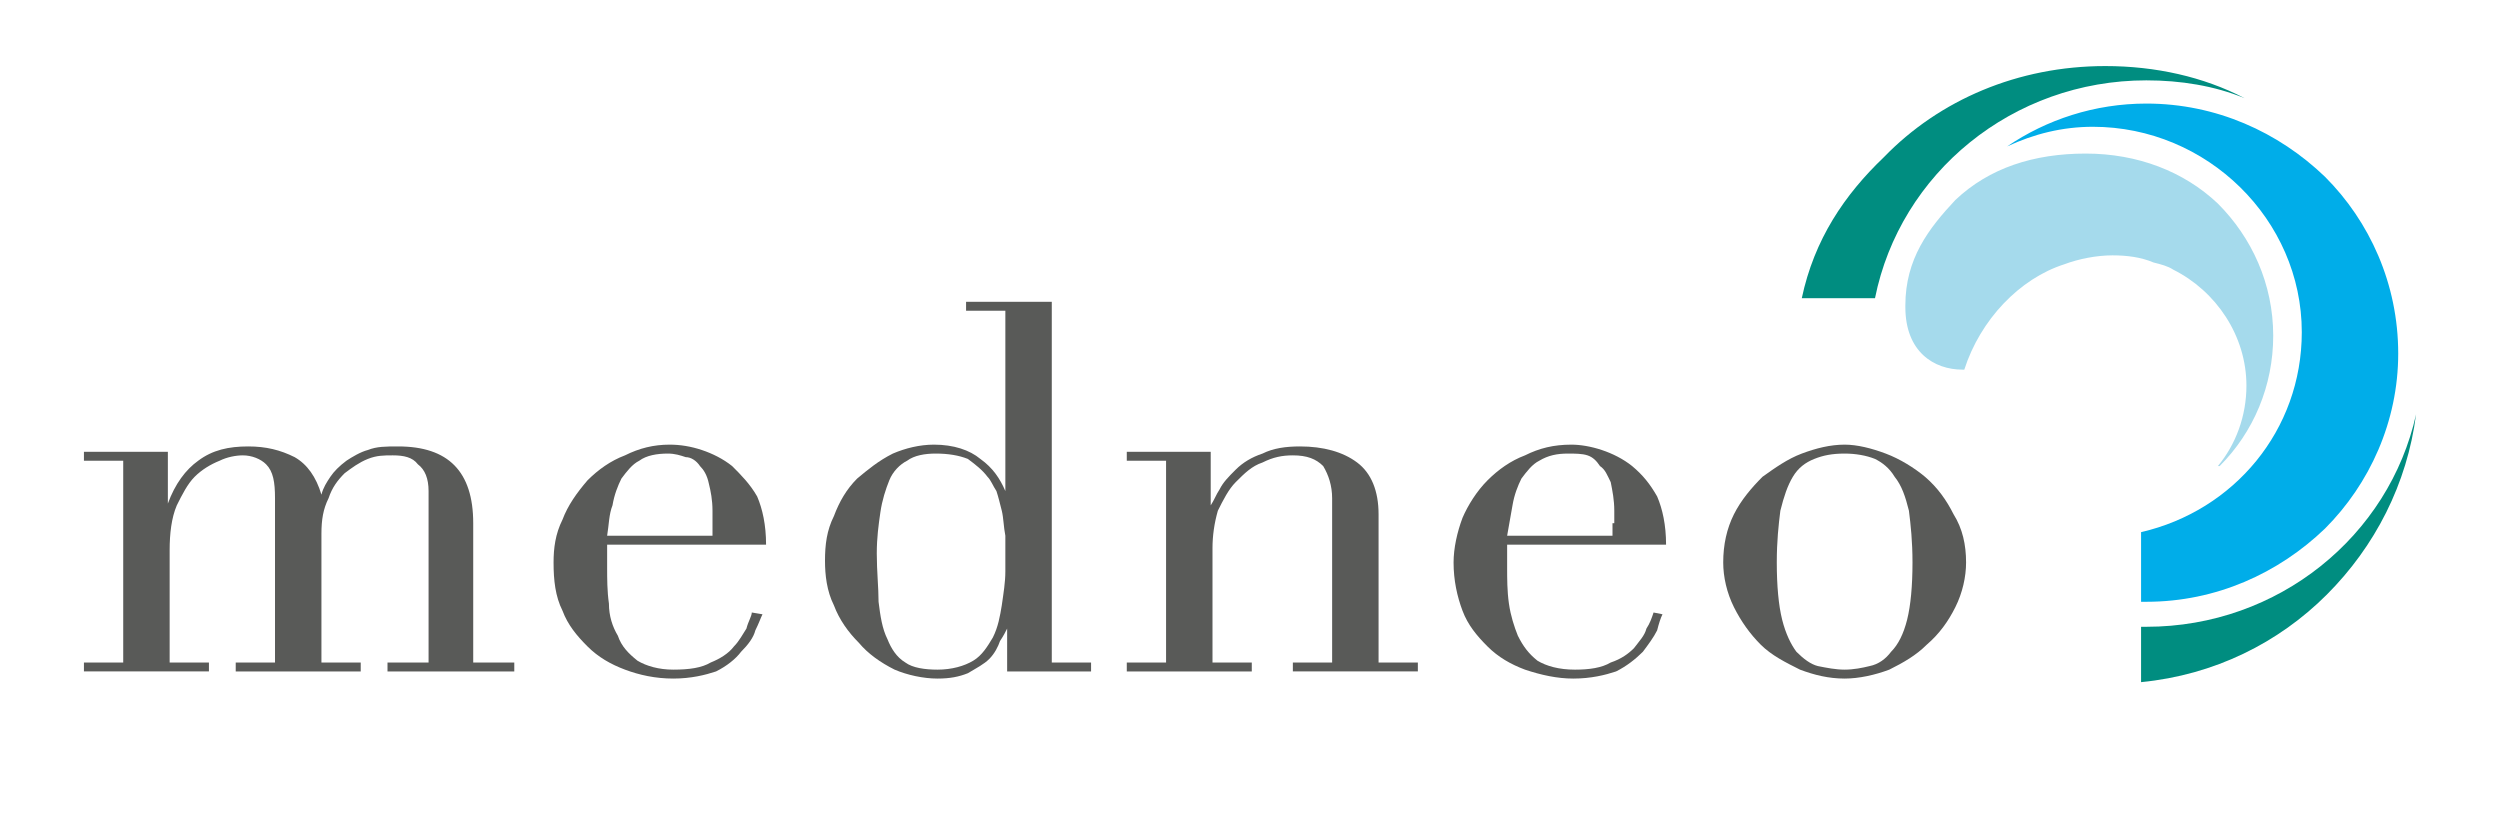 <svg xmlns="http://www.w3.org/2000/svg" width="140" height="46" viewBox="0 0 140 46" fill="none"><path d="M127.3 18.8c0-2.9-1.2-5.5-3.1-7.4c-1.9-1.8-4.5-2.8-7.4-2.8c-2.9 0-5.4 .8-7.3 2.6c-1.5 1.6-2.8 3.3-2.8 5.9v.1c0 2.5 1.6 3.5 3.2 3.5c0 0 .1 0 .1 0c.9-2.8 3.1-5.1 5.6-5.9c.8-0.3 1.8-0.5 2.7-0.5c.8 0 1.6 .1 2.3 .4c.4 .1 .8 .2 1.1 .4c2.4 1.2 4.1 3.7 4.1 6.5c0 1.7-0.6 3.3-1.6 4.5c0 0 0 0 .1 0c1.9-1.9 3-4.5 3-7.3Z" fill="#a5daec"></path><path d="M130.2 29.6c2.5-2.5 4.1-6 4.1-9.8c0-3.9-1.6-7.4-4.1-9.9c-2.6-2.5-6.1-4.1-10-4.1c-2.9 0-5.6 .9-7.8 2.4c1.5-0.7 3.1-1.1 4.8-1.1c6.4 0 11.7 5.2 11.7 11.5c0 5.5-3.8 10-9 11.2v3.9c.1 0 .2 0 .3 0c3.9 0 7.4-1.6 10-4.1Z" fill="#00ade9"></path><path d="M120.2 4.5c1.9 0 3.8 .3 5.5 1c-2.3-1.2-5-1.8-7.8-1.8c-4.9 0-9.3 1.9-12.4 5.1c-2.2 2.1-3.9 4.6-4.6 7.9h4.1c1.4-7 7.7-12.2 15.2-12.2Z" fill="#008d80"></path><path d="M119.9 35.1v3.1c4.1-0.4 7.7-2.2 10.4-4.9c2.7-2.7 4.5-6.2 5-10.1c-1.5 6.8-7.7 11.9-15.1 11.9c-0.1 0-0.2 0-0.3 0Z" fill="#008d80"></path><path d="M18 29.9c0-0.8 .1-1.4 .4-2c.2-0.6 .5-1 .9-1.4c.4-0.3 .8-0.6 1.3-0.8c.5-0.2 .9-0.2 1.4-0.2c.6 0 1.1 .1 1.4 .5c.4 .3 .6 .8 .6 1.5v9.6h-2.3v.5h7.1v-0.5h-2.3v-7.8c0-2.9-1.4-4.3-4.2-4.3c-0.7 0-1.2 0-1.7 .2c-0.4 .1-0.9 .4-1.2 .6c-0.4 .3-0.7 .6-0.9 .9c-0.2 .3-0.4 .6-0.5 1c-0.3-1-0.8-1.7-1.5-2.1c-0.8-0.4-1.6-0.6-2.6-0.6c-1.1 0-2 .2-2.8 .8c-0.7 .5-1.3 1.3-1.7 2.4v-2.9h-4.7v.5h2.2v11.3h-2.2v.5h7v-0.5h-2.2v-6.3c0-0.9 .1-1.8 .4-2.5c.3-0.6 .6-1.2 1-1.6c.4-0.4 .9-0.7 1.4-0.9c.4-0.2 .9-0.3 1.3-0.3c.5 0 1 .2 1.3 .5c.4 .4 .5 1 .5 1.9v9.2h-2.2v.5h7v-0.5h-2.2v-7.2Z" fill="#595a58"></path><path d="M42.1 34.3c0 .2-0.2 .5-0.3 .9c-0.2 .3-0.4 .7-0.7 1c-0.3 .4-0.8 .7-1.3 .9c-0.5 .3-1.2 .4-2.1 .4c-0.8 0-1.5-0.2-2-0.5c-0.5-0.4-0.9-0.8-1.1-1.4c-0.3-0.5-0.5-1.1-0.5-1.8c-0.1-0.7-0.1-1.4-0.1-2c0-0.3 0-0.5 0-0.7c0-0.2 0-0.4 0-0.6h8.9c0-1.1-0.2-2-0.5-2.7c-0.4-0.7-0.9-1.2-1.4-1.7c-0.5-0.4-1.1-0.7-1.7-0.9c-0.6-0.2-1.2-0.3-1.8-0.3c-0.9 0-1.7 .2-2.5 .6c-0.8 .3-1.5 .8-2.1 1.4c-0.6 .7-1.1 1.4-1.4 2.2c-0.4 .8-0.5 1.6-0.5 2.4c0 1 .1 1.9 .5 2.7c.3 .8 .8 1.4 1.4 2c.6 .6 1.3 1 2.1 1.3c.8 .3 1.7 .5 2.7 .5c1 0 1.8-0.2 2.4-0.4c.6-0.3 1.1-0.7 1.4-1.1c.4-0.4 .7-0.8 .8-1.2c.2-0.4 .3-0.7 .4-0.9l-0.6-0.1Zm-7.8-6c.1-0.6 .3-1.1 .5-1.5c.3-0.4 .6-0.8 1-1c.4-0.3 1-0.4 1.6-0.4c.4 0 .7 .1 1 .2c.3 0 .6 .2 .8 .5c.2 .2 .4 .5 .5 1c.1 .4 .2 .9 .2 1.5v.8c0 .2 0 .4 0 .6h-5.9c.1-0.6 .1-1.2 .3-1.7Z" fill="#595a58"></path><path d="M58.9 16.9h-4.8v.5h2.2v10.1c-0.3-0.7-0.7-1.3-1.4-1.8c-0.6-0.5-1.5-0.8-2.6-0.8c-0.8 0-1.6 .2-2.3 .5c-0.8 .4-1.4 .9-2 1.4c-0.6 .6-1 1.3-1.3 2.1c-0.4 .8-0.5 1.6-0.5 2.5c0 .8 .1 1.7 .5 2.5c.3 .8 .8 1.5 1.4 2.1c.5 .6 1.2 1.1 2 1.5c.7 .3 1.6 .5 2.4 .5c.7 0 1.2-0.1 1.7-0.3c.5-0.3 .9-0.5 1.2-0.8c.3-0.3 .5-0.7 .6-1c.2-0.3 .3-0.5 .4-0.7v2.4h4.7v-0.5h-2.2v-20.2Zm-2.8 17c-0.1 .6-0.2 1.2-0.5 1.8c-0.3 .5-0.6 1-1.1 1.3c-0.5 .3-1.2 .5-2 .5c-0.7 0-1.4-0.1-1.8-0.4c-0.5-0.3-0.8-0.8-1-1.3c-0.3-0.6-0.4-1.3-0.5-2.1c0-0.8-0.1-1.7-0.1-2.7c0-0.9 .1-1.6 .2-2.3c.1-0.7 .3-1.3 .5-1.8c.2-0.5 .6-0.9 1-1.1c.4-0.3 1-0.4 1.6-0.4c.7 0 1.3 .1 1.8 .3c.4 .3 .8 .6 1.1 1c.2 .2 .3 .5 .5 .8c.1 .3 .2 .7 .3 1.1c.1 .4 .1 .9 .2 1.4c0 .6 0 1.3 0 2c0 .6-0.1 1.2-0.2 1.9Z" fill="#595a58"></path><path d="M72.4 37.1v.5h7v-0.5h-2.2v-8.3c0-1.3-0.4-2.3-1.2-2.9c-0.8-0.6-1.9-0.9-3.2-0.9c-0.8 0-1.5 .1-2.1 .4c-0.6 .2-1.1 .5-1.5 .9c-0.4 .4-0.7 .7-0.9 1.1c-0.2 .3-0.3 .6-0.5 .9v-3h-4.7v.5h2.2v11.3h-2.2v.5h7v-0.5h-2.2v-6.4c0-0.7 .1-1.4 .3-2.1c.3-0.6 .6-1.2 1-1.6c.5-0.5 .9-0.9 1.5-1.1c.6-0.3 1.1-0.4 1.7-0.4c.8 0 1.3 .2 1.7 .6c.3 .5 .5 1.1 .5 1.8v9.2h-2.2Z" fill="#595a58"></path><path d="M91.4 26.1c-0.5-0.4-1.1-0.7-1.7-0.9c-0.6-0.2-1.2-0.3-1.7-0.3c-1 0-1.8 .2-2.6 .6c-0.8 .3-1.5 .8-2.1 1.4c-0.6 .6-1.1 1.4-1.4 2.1c-0.3 .8-0.5 1.7-0.5 2.5c0 1 .2 1.9 .5 2.7c.3 .8 .8 1.4 1.4 2c.6 .6 1.3 1 2.1 1.3c.9 .3 1.8 .5 2.7 .5c1 0 1.8-0.2 2.4-0.4c.6-0.3 1.1-0.7 1.5-1.1c.3-0.4 .6-0.8 .8-1.2c.1-0.4 .2-0.7 .3-0.9l-0.5-0.1c-0.1 .3-0.2 .6-0.4 .9c-0.1 .4-0.4 .7-0.7 1.1c-0.3 .3-0.7 .6-1.3 .8c-0.5 .3-1.2 .4-2 .4c-0.9 0-1.6-0.2-2.1-0.5c-0.5-0.4-0.8-0.8-1.1-1.4c-0.2-0.5-0.4-1.1-0.5-1.8c-0.1-0.7-0.1-1.4-0.1-2c0-0.2 0-0.5 0-0.7c0-0.2 0-0.4 0-0.6h8.9c0-1.1-0.2-2-0.5-2.7c-0.4-0.7-0.8-1.2-1.4-1.7Zm-1.1 3.2c0 .3 0 .5 0 .7h-5.9c.1-0.6 .2-1.1 .3-1.7c.1-0.6 .3-1.1 .5-1.5c.3-0.4 .6-0.8 1-1c.5-0.3 1-0.4 1.6-0.4c.4 0 .8 0 1.1 .1c.3 .1 .5 .3 .7 .6c.3 .2 .4 .5 .6 .9c.1 .5 .2 1 .2 1.6v.7h-0.1Z" fill="#595a58"></path><path d="M109.4 28.8c-0.4-0.8-0.9-1.5-1.6-2.1c-0.6-0.5-1.4-1-2.2-1.3c-0.8-0.3-1.6-0.5-2.3-0.5c-0.8 0-1.6 .2-2.4 .5c-0.8 .3-1.5 .8-2.2 1.3c-0.6 .6-1.2 1.3-1.6 2.1c-0.4 .8-0.6 1.7-0.6 2.7c0 .8 .2 1.7 .6 2.5c.4 .8 .9 1.5 1.5 2.1c.6 .6 1.4 1 2.2 1.4c.8 .3 1.6 .5 2.5 .5c.8 0 1.7-0.2 2.5-0.5c.8-0.4 1.5-0.8 2.1-1.4c.7-0.6 1.2-1.3 1.6-2.1c.4-0.8 .6-1.7 .6-2.5c0-1-0.2-1.9-0.7-2.7Zm-2.6 5.9c-0.2 .8-0.5 1.4-0.9 1.8c-0.3 .4-0.7 .7-1.2 .8c-0.4 .1-0.9 .2-1.4 .2c-0.5 0-1-0.1-1.5-0.2c-0.4-0.1-0.8-0.4-1.2-0.8c-0.3-0.4-0.6-1-0.8-1.8c-0.2-0.8-0.3-1.9-0.3-3.2c0-1.2 .1-2.1 .2-2.9c.2-0.8 .4-1.4 .7-1.9c.3-0.5 .7-0.8 1.2-1c.5-0.2 1-0.3 1.7-0.3c.6 0 1.2 .1 1.7 .3c.4 .2 .8 .5 1.1 1c.4 .5 .6 1.1 .8 1.9c.1 .8 .2 1.7 .2 2.9c0 1.3-0.1 2.4-0.3 3.2Z" fill="#595a58"></path></svg>